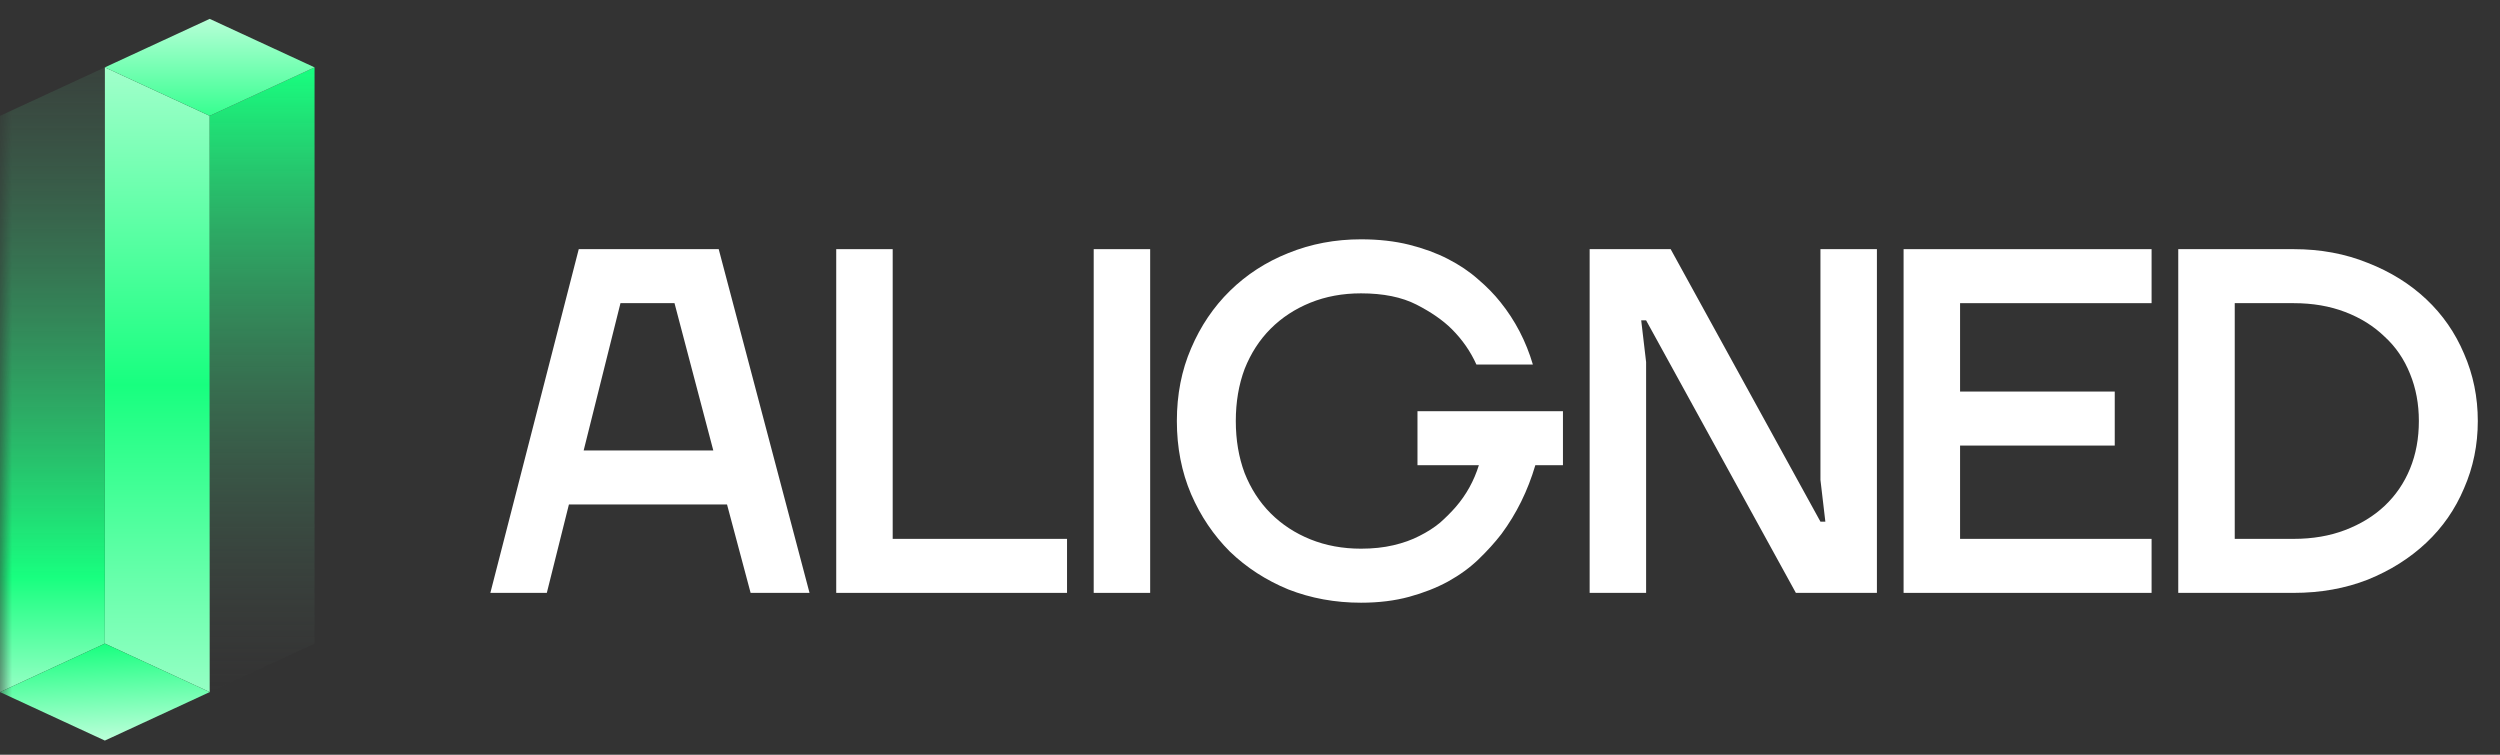 <svg width="106" height="32" viewBox="0 0 106 32" fill="none" xmlns="http://www.w3.org/2000/svg">
<rect x="0" y="0" width="106" height="32" fill="#333333" stroke="none"/>
<g clip-path="url(#clip0_2290_30)">
<mask id="mask0_2290_30" style="mask-type:luminance" maskUnits="userSpaceOnUse" x="0" y="0" width="106" height="32">
<path d="M106 0H0V32H106V0Z" fill="white"/>
</mask>
<g mask="url(#mask0_2290_30)">
<path d="M92.358 10.564H97.251C98.389 10.564 99.437 10.758 100.395 11.147C101.353 11.521 102.179 12.035 102.873 12.687C103.567 13.34 104.101 14.11 104.476 14.998C104.865 15.887 105.059 16.838 105.059 17.851C105.059 18.864 104.865 19.815 104.476 20.703C104.101 21.592 103.567 22.362 102.873 23.014C102.179 23.667 101.353 24.187 100.395 24.576C99.437 24.951 98.389 25.138 97.251 25.138H92.358V10.564ZM97.251 22.848C98.056 22.848 98.785 22.723 99.437 22.473C100.09 22.223 100.645 21.883 101.103 21.453C101.575 21.009 101.936 20.481 102.186 19.87C102.436 19.26 102.56 18.587 102.56 17.851C102.56 17.129 102.436 16.463 102.186 15.852C101.936 15.227 101.575 14.7 101.103 14.27C100.645 13.826 100.09 13.479 99.437 13.229C98.785 12.979 98.056 12.854 97.251 12.854H94.753V22.848H97.251Z" fill="white"/>
<path d="M80.712 10.564H91.227V12.854H83.107V16.602H89.665V18.892H83.107V22.848H91.227V25.138H80.712V10.564Z" fill="white"/>
<path d="M67.401 10.564H70.836L77.187 22.119H77.395L77.187 20.349V10.564H79.581V25.138H76.145L69.795 13.583H69.587L69.795 15.352V25.138H67.401V10.564Z" fill="white"/>
<path d="M57.707 25.555C56.61 25.555 55.583 25.367 54.625 24.992C53.682 24.604 52.856 24.069 52.148 23.389C51.454 22.695 50.906 21.883 50.503 20.953C50.1 20.009 49.899 18.975 49.899 17.851C49.899 16.727 50.1 15.699 50.503 14.769C50.906 13.825 51.454 13.014 52.148 12.333C52.856 11.639 53.682 11.105 54.625 10.73C55.583 10.341 56.61 10.147 57.707 10.147C58.456 10.147 59.137 10.224 59.747 10.376C60.358 10.529 60.906 10.73 61.392 10.98C61.878 11.23 62.301 11.514 62.662 11.834C63.037 12.153 63.356 12.479 63.62 12.812C64.245 13.59 64.703 14.471 64.994 15.457H62.6C62.35 14.901 62.003 14.402 61.559 13.957C61.184 13.583 60.684 13.236 60.06 12.916C59.435 12.597 58.651 12.438 57.707 12.438C56.93 12.438 56.215 12.569 55.562 12.833C54.91 13.097 54.348 13.465 53.876 13.937C53.404 14.409 53.036 14.978 52.772 15.644C52.523 16.31 52.398 17.046 52.398 17.851C52.398 18.656 52.523 19.392 52.772 20.058C53.036 20.724 53.404 21.293 53.876 21.765C54.348 22.237 54.91 22.605 55.562 22.869C56.215 23.132 56.93 23.264 57.707 23.264C58.207 23.264 58.665 23.216 59.081 23.118C59.498 23.021 59.865 22.889 60.184 22.723C60.518 22.556 60.809 22.369 61.059 22.161C61.309 21.939 61.531 21.716 61.725 21.494C62.169 20.981 62.496 20.391 62.704 19.725H60.101V17.434H66.269V19.725H65.098C64.779 20.807 64.3 21.779 63.662 22.64C63.384 23 63.058 23.361 62.683 23.722C62.322 24.069 61.892 24.382 61.392 24.659C60.906 24.923 60.358 25.138 59.747 25.305C59.137 25.471 58.456 25.555 57.707 25.555Z" fill="white"/>
<path d="M46.373 10.564H48.767V25.138H46.373V10.564Z" fill="white"/>
<path d="M35.456 10.564H37.85V22.848H45.242V25.138H35.456V10.564Z" fill="white"/>
<path d="M24.539 10.564H30.473L34.324 25.138H31.826L30.826 21.39H24.122L23.185 25.138H20.791L24.539 10.564ZM30.244 19.1L28.599 12.854H26.308L24.747 19.1H30.244Z" fill="white"/>
<path d="M4.446 2.856L8.891 4.912V29.344L4.446 27.288V2.856Z" fill="url(#paint0_linear_2290_30)"/>
<path d="M4.446 2.856L0 4.912V29.344L4.446 27.288V2.856Z" fill="url(#paint1_linear_2290_30)"/>
<path d="M8.891 29.344L13.337 27.288V2.856L8.891 4.912V29.344Z" fill="url(#paint2_linear_2290_30)"/>
<path fill-rule="evenodd" clip-rule="evenodd" d="M4.445 2.856L8.891 0.8L13.337 2.856L8.891 4.912L4.445 2.856Z" fill="url(#paint3_linear_2290_30)"/>
<path fill-rule="evenodd" clip-rule="evenodd" d="M8.892 29.344L4.446 31.4L0 29.344L4.446 27.287L8.892 29.344Z" fill="url(#paint4_linear_2290_30)"/>
</g>
</g>
<defs>
<linearGradient id="paint0_linear_2290_30" x1="6.669" y1="-6.386" x2="6.669" y2="40.445" gradientUnits="userSpaceOnUse">
<stop stop-color="white"/>
<stop offset="0.485" stop-color="#18FF7F"/>
<stop offset="1" stop-color="white"/>
</linearGradient>
<linearGradient id="paint1_linear_2290_30" x1="2.223" y1="-2.889" x2="2.223" y2="33.362" gradientUnits="userSpaceOnUse">
<stop stop-color="#5C5C5C" stop-opacity="0"/>
<stop offset="0.755" stop-color="#18FF7F"/>
<stop offset="1" stop-color="white"/>
</linearGradient>
<linearGradient id="paint2_linear_2290_30" x1="11.114" y1="29.344" x2="11.114" y2="2.856" gradientUnits="userSpaceOnUse">
<stop stop-color="#5C5C5C" stop-opacity="0"/>
<stop offset="1" stop-color="#18FF7F"/>
</linearGradient>
<linearGradient id="paint3_linear_2290_30" x1="8.891" y1="-1.519" x2="8.891" y2="5.886" gradientUnits="userSpaceOnUse">
<stop stop-color="white"/>
<stop offset="1" stop-color="#18FF7F"/>
</linearGradient>
<linearGradient id="paint4_linear_2290_30" x1="4.876" y1="33.252" x2="4.592" y2="27.28" gradientUnits="userSpaceOnUse">
<stop offset="0.031" stop-color="white"/>
<stop offset="1" stop-color="#18FF7F"/>
</linearGradient>
<clipPath id="clip0_2290_30">
<rect width="106" height="32" fill="white"/>
</clipPath>
</defs>
</svg>
